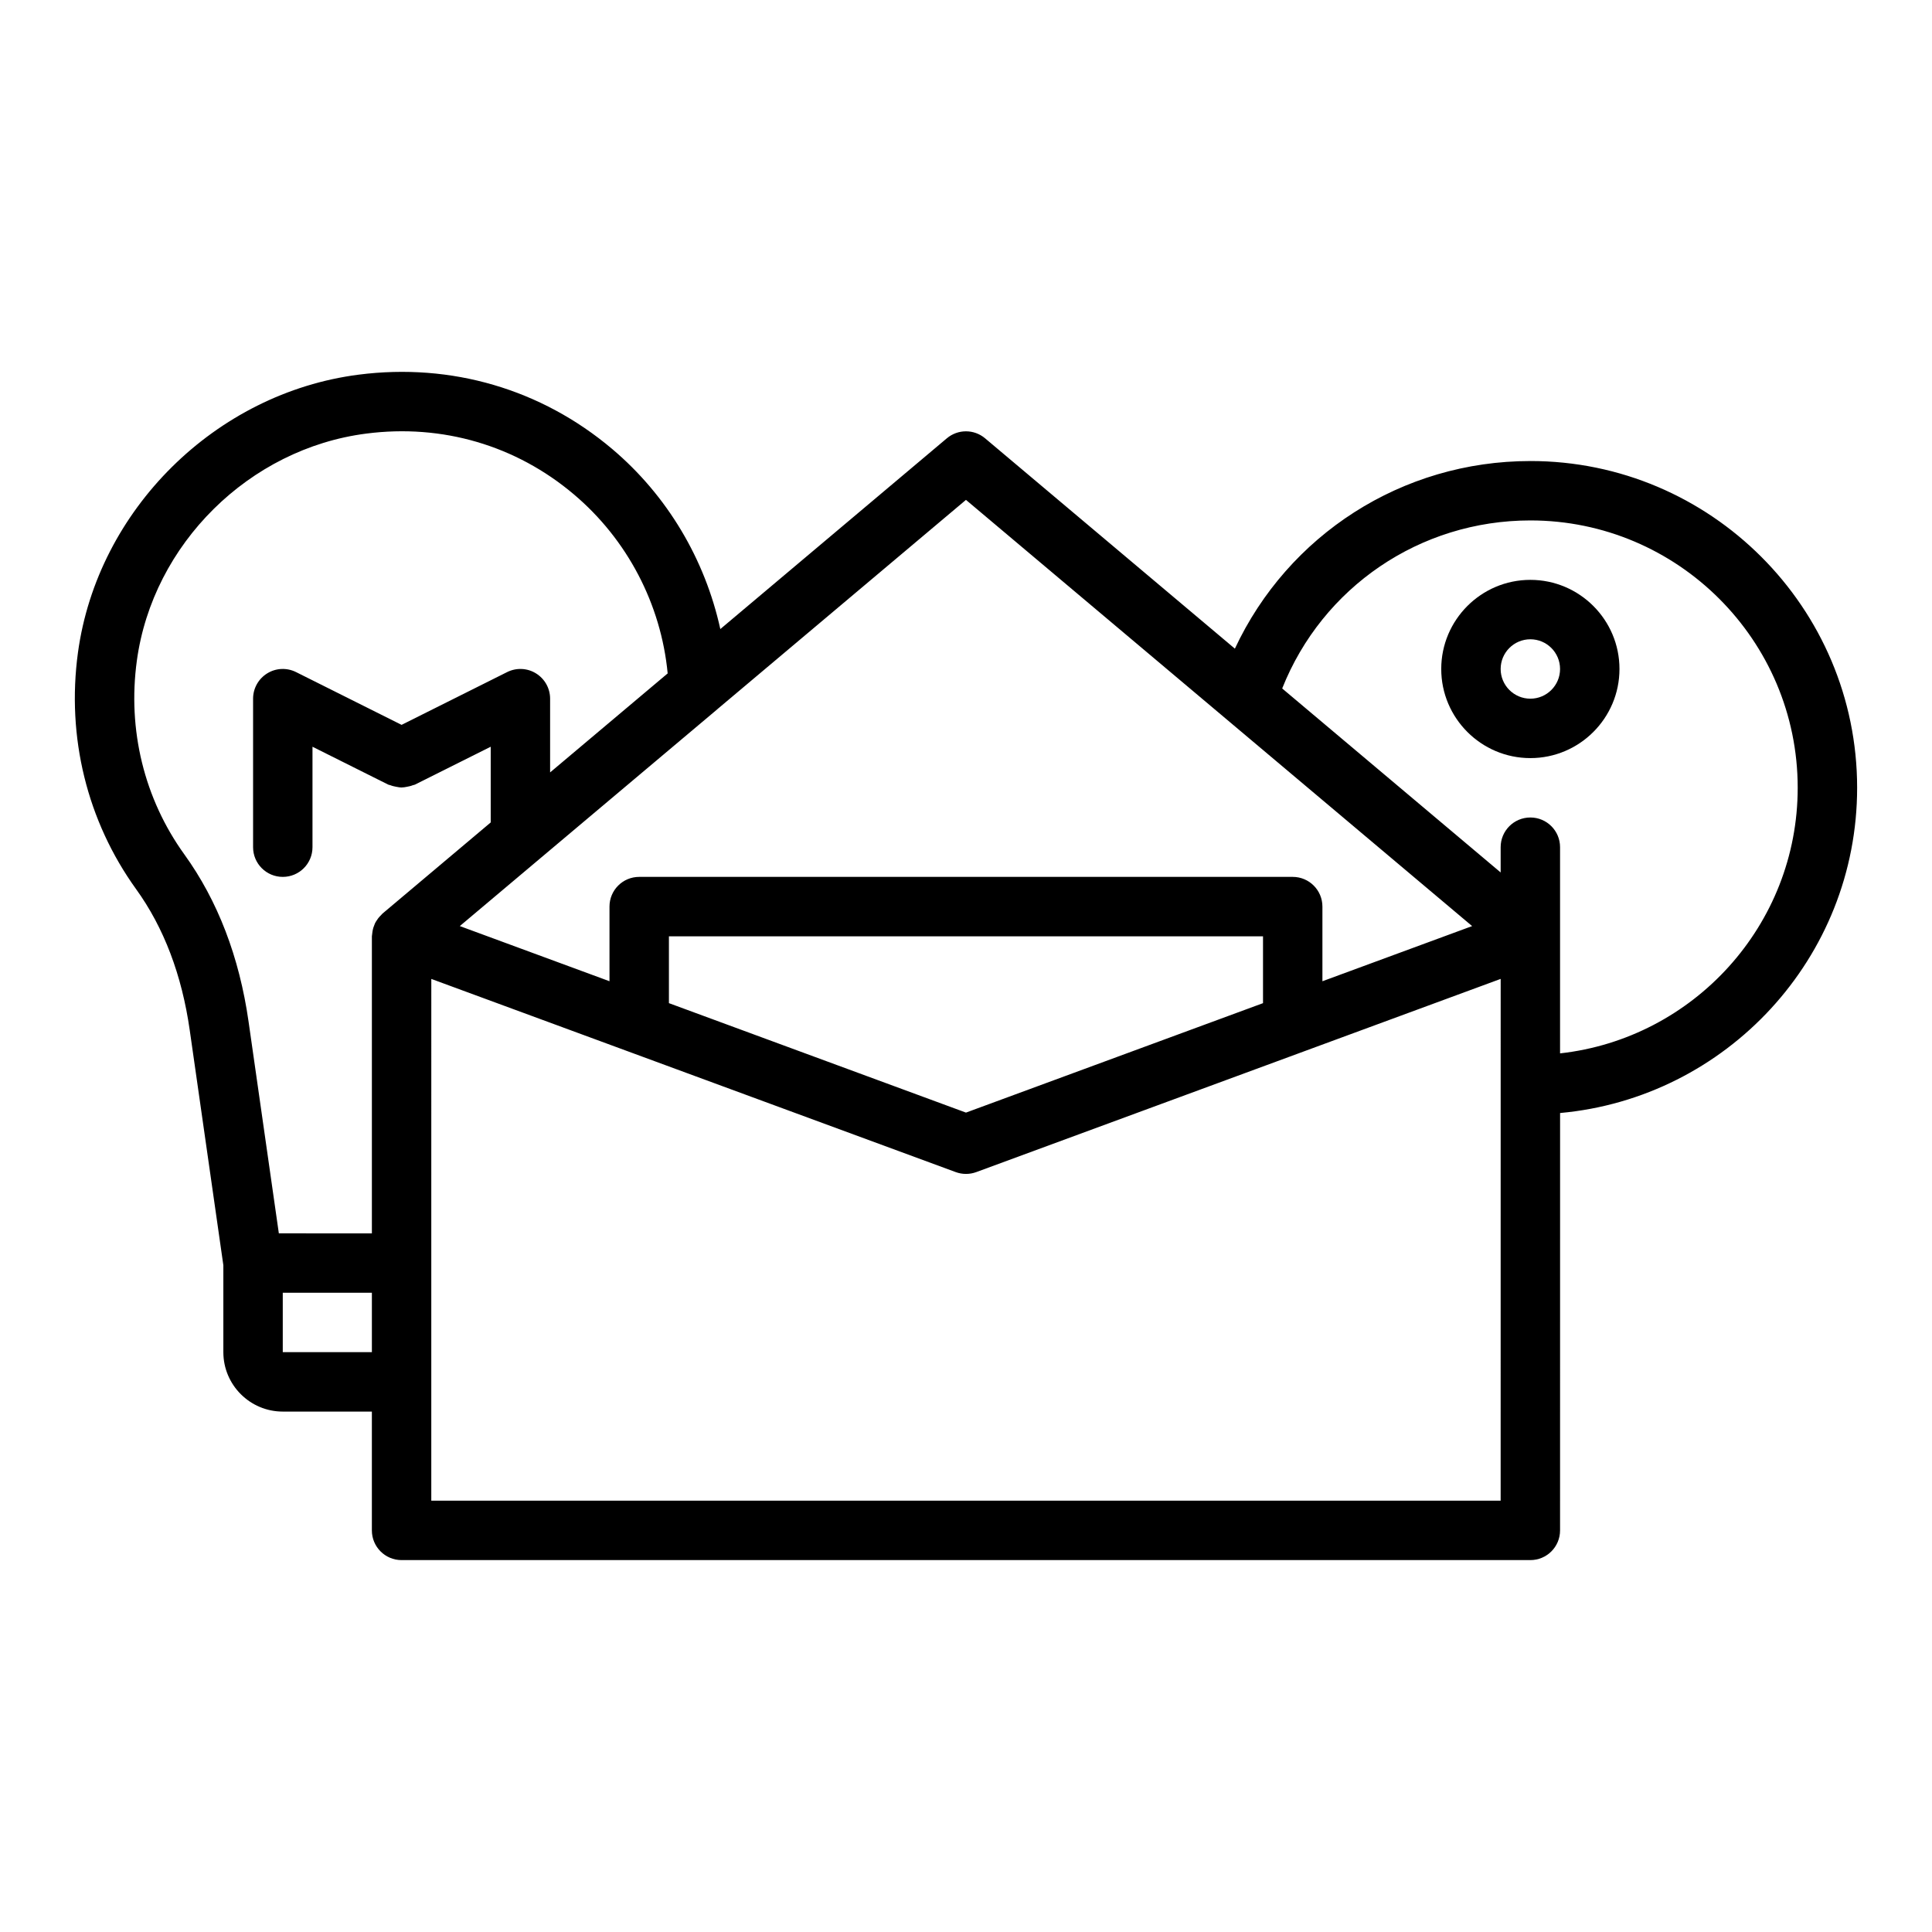 <?xml version="1.0" encoding="UTF-8"?>
<!-- Uploaded to: SVG Find, www.svgfind.com, Generator: SVG Find Mixer Tools -->
<svg fill="#000000" width="800px" height="800px" version="1.1" viewBox="144 144 512 512" xmlns="http://www.w3.org/2000/svg">
 <g>
  <path d="m549.56 266.18c-34.051 0-64.207 19.59-78.305 49.719l-66.191-55.738c-2.938-2.477-7.211-2.477-10.148 0l-60.023 50.547c-4.062-18.477-14.035-35.375-28.691-47.75-18.734-15.82-42.582-22.824-67.137-19.672-37.945 4.859-69.242 35.84-74.406 73.652-3.051 22.402 2.422 44.664 15.422 62.707 7.34 10.172 12.117 22.738 14.199 37.355l8.91 62.301v23.039c0 8.68 7.066 15.742 15.742 15.742h23.617v31.488c0 4.352 3.519 7.871 7.871 7.871h299.14c4.352 0 7.871-3.519 7.871-7.871l0.008-110.61c44.066-3.996 78.719-41.102 78.719-86.195 0-47.746-38.844-86.59-86.594-86.59zm-149.57 10.293 134.14 112.95-39.676 14.617v-19.785c0-4.352-3.519-7.871-7.871-7.871h-173.19c-4.352 0-7.871 3.519-7.871 7.871v19.781l-39.668-14.617 21.422-18.039 46.848-39.441c0.012-0.008 0.016-0.023 0.023-0.031zm-78.719 133.37v-17.711h157.44v17.715l-78.719 29.004zm-128.41-39.406c-10.633-14.746-15.105-32.988-12.594-51.359 4.219-30.895 29.789-56.203 60.801-60.172 20.141-2.606 39.66 3.137 54.98 16.082 14.195 11.98 23.133 29.121 24.891 47.473l-31.156 26.238v-19.543c0-2.731-1.414-5.258-3.734-6.695-2.312-1.445-5.219-1.562-7.656-0.348l-27.969 13.984-27.965-13.984c-2.438-1.215-5.336-1.098-7.656 0.348-2.32 1.438-3.734 3.965-3.734 6.695v39.359c0 4.352 3.519 7.871 7.871 7.871 4.352 0 7.871-3.519 7.871-7.871v-26.621l20.094 10.047c0.172 0.086 0.363 0.074 0.539 0.145 0.5 0.207 1.012 0.316 1.543 0.418 0.488 0.09 0.953 0.188 1.441 0.188 0.484 0 0.953-0.098 1.438-0.188 0.535-0.102 1.043-0.207 1.547-0.418 0.176-0.07 0.363-0.059 0.535-0.145l20.094-10.047v20.062l-28.684 24.156c-0.133 0.109-0.219 0.258-0.344 0.375-0.285 0.273-0.547 0.551-0.785 0.859-0.172 0.219-0.32 0.445-0.469 0.684-0.141 0.227-0.285 0.445-0.398 0.684-0.051 0.109-0.078 0.219-0.125 0.332-0.109 0.254-0.207 0.504-0.289 0.766-0.113 0.355-0.184 0.719-0.246 1.094-0.047 0.285-0.09 0.562-0.105 0.852-0.008 0.129-0.047 0.25-0.047 0.379v78.719l-24.656-0.004-8.02-56.082c-2.445-17.156-8.172-32.07-17.012-44.332zm26.074 131.9v-15.742h23.617v15.742zm322.75 39.359h-283.39v-62.977l0.004-75.293 52.012 19.156c0.027 0.012 0.055 0.02 0.082 0.031l86.883 32.004c0.875 0.324 1.801 0.484 2.723 0.484s1.844-0.16 2.723-0.484l86.855-31.996c0.043-0.016 0.086-0.027 0.125-0.047l51.992-19.156zm15.746-118.54v-54.641c0-4.352-3.519-7.871-7.871-7.871-4.352 0-7.871 3.519-7.871 7.871v6.695l-57.898-48.758c10.664-26.828 36.477-44.531 65.77-44.531 39.066 0 70.848 31.781 70.848 70.848 0 36.406-27.605 66.453-62.977 70.387z"/>
  <path d="m549.56 297.67c-13.023 0-23.617 10.594-23.617 23.617 0 13.023 10.594 23.617 23.617 23.617s23.617-10.594 23.617-23.617c0-13.027-10.594-23.617-23.617-23.617zm0 31.488c-4.344 0-7.871-3.527-7.871-7.871s3.527-7.871 7.871-7.871 7.871 3.527 7.871 7.871c0.004 4.34-3.527 7.871-7.871 7.871z"/>
 </g>
</svg>